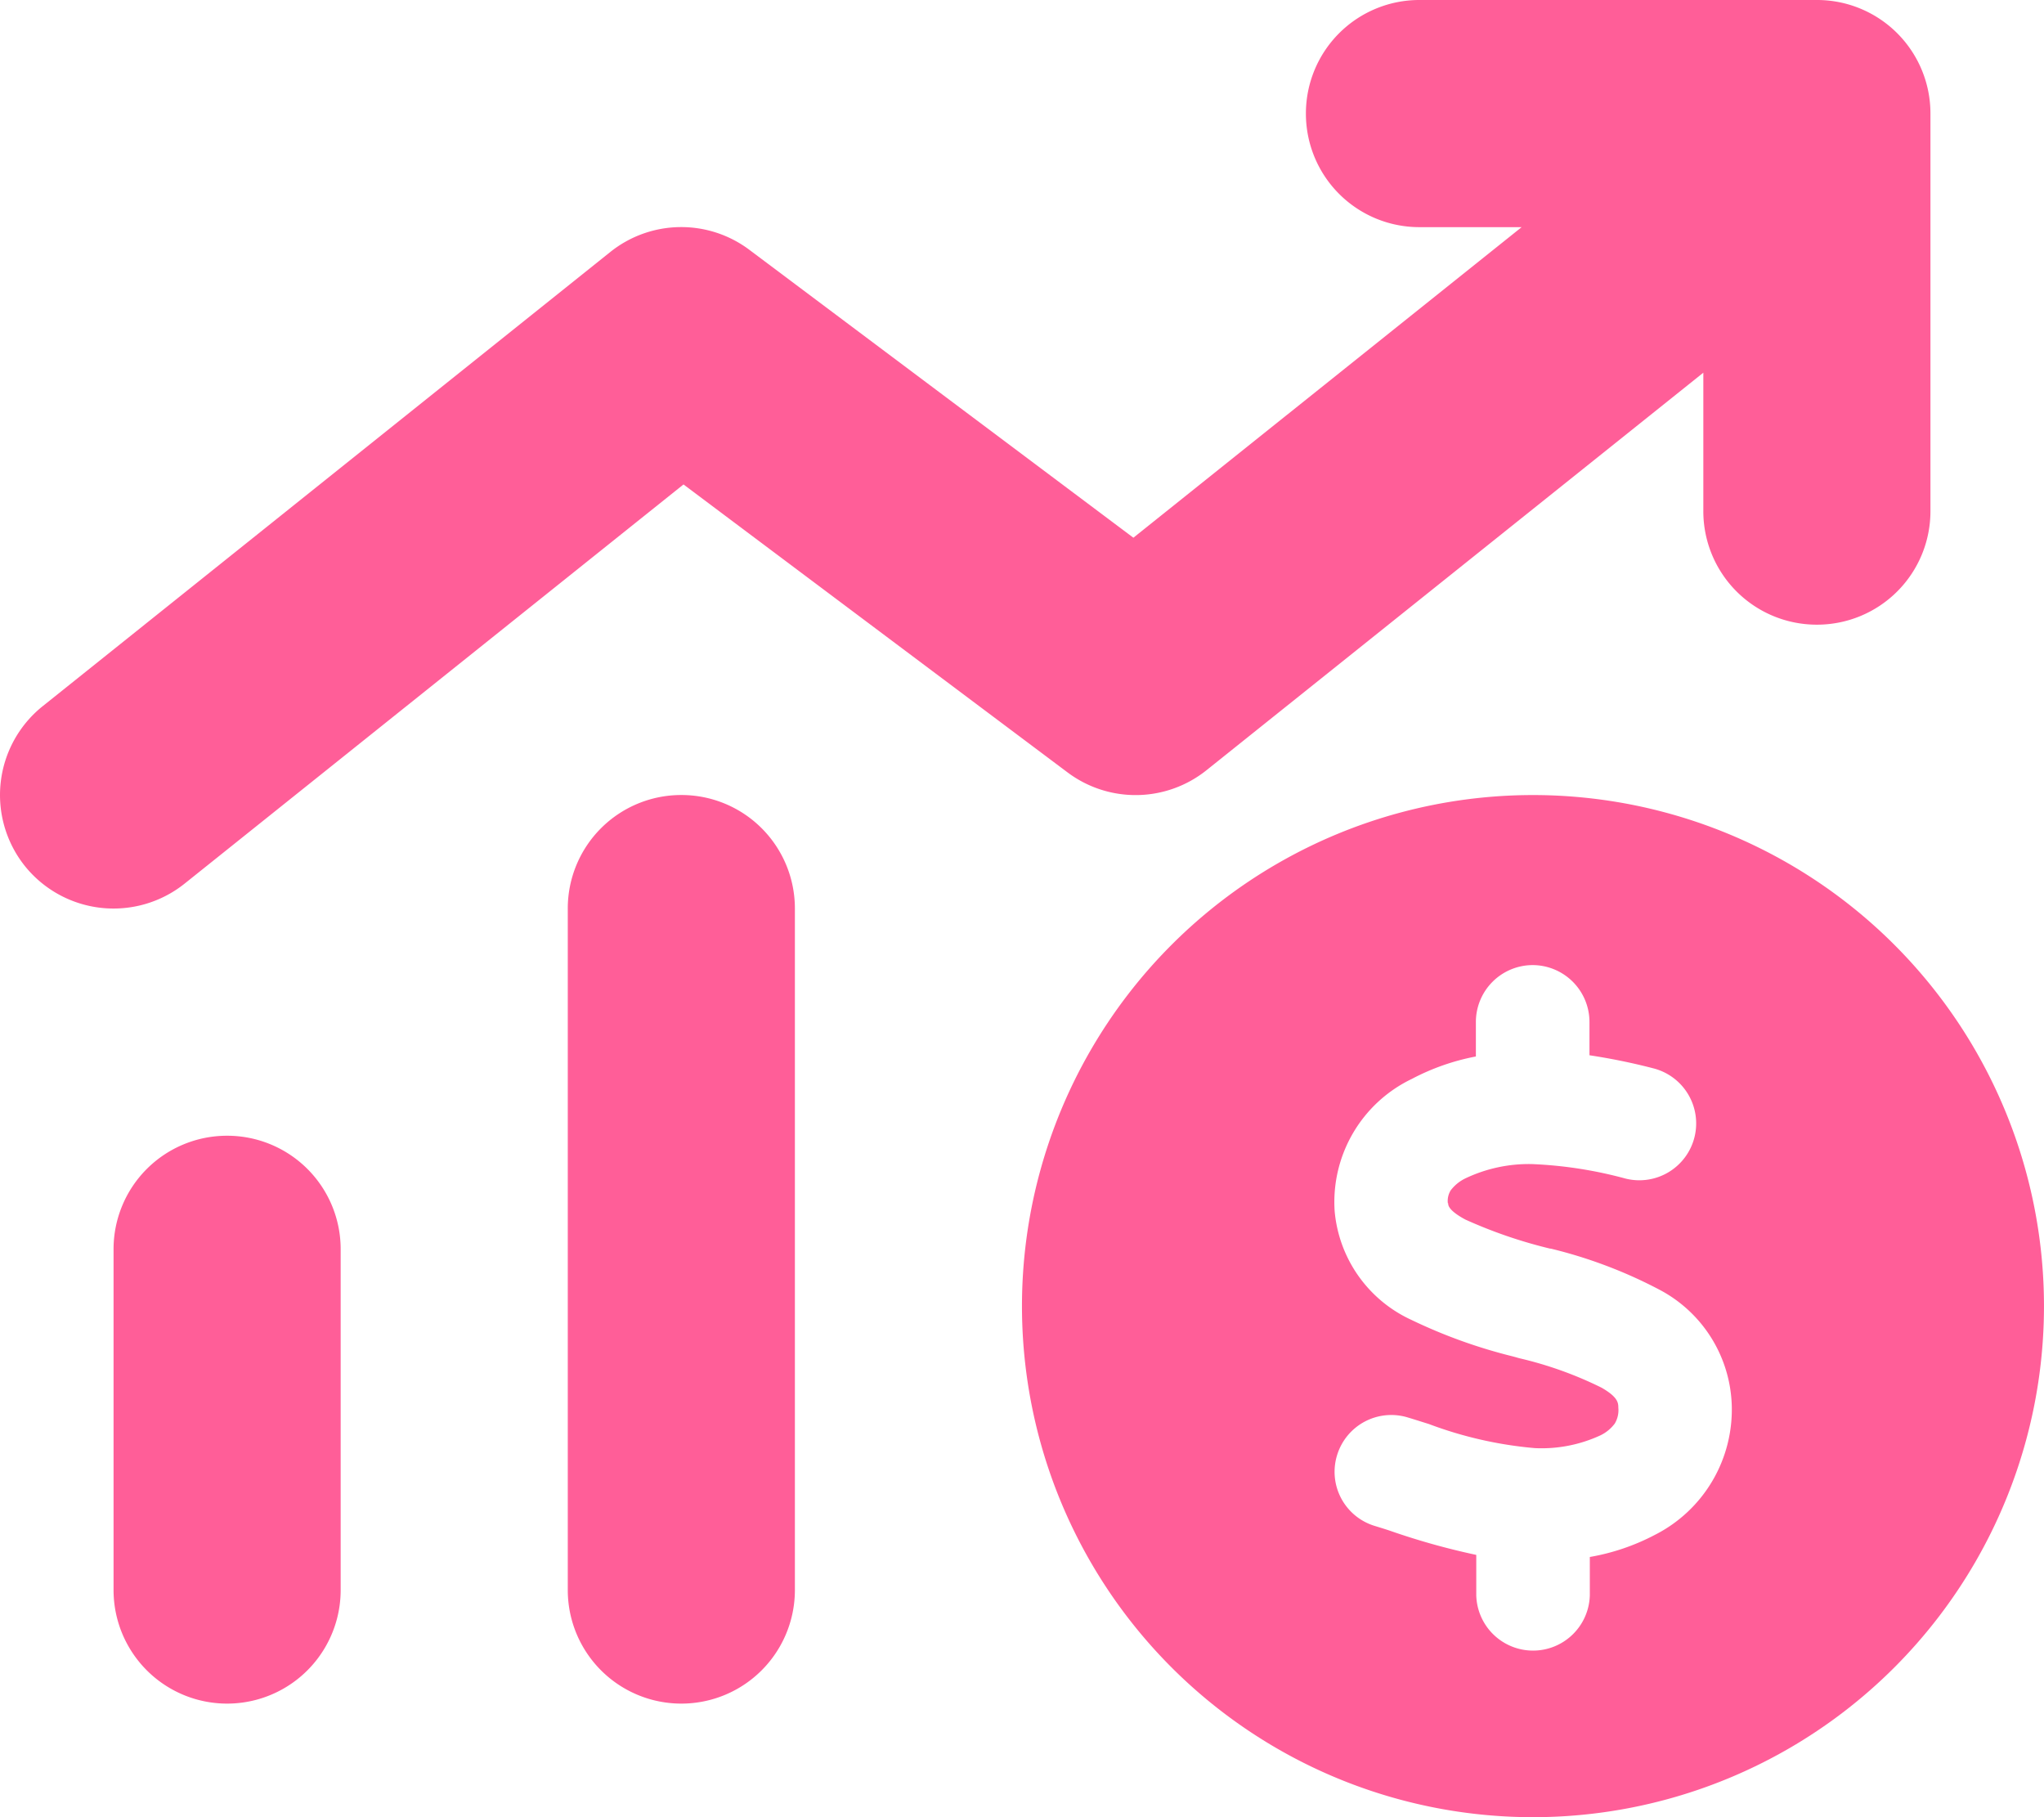 <svg xmlns="http://www.w3.org/2000/svg" width="47.25" height="42" viewBox="0 0 47.25 42"><path d="M32.813-36.75a2.622,2.622,0,0,0-2.625,2.625A2.622,2.622,0,0,0,32.813-31.5h2.362L26.2-24.322l-8.876-6.653a2.623,2.623,0,0,0-3.216.049L.984-20.426a2.63,2.63,0,0,0-.41,3.691,2.63,2.63,0,0,0,3.691.41L15.8-25.553,24.675-18.9a2.623,2.623,0,0,0,3.216-.049l11.484-9.187v3.2A2.622,2.622,0,0,0,42-22.312a2.622,2.622,0,0,0,2.625-2.625v-9.187A2.622,2.622,0,0,0,42-36.75ZM15.75-18.375a2.622,2.622,0,0,0-2.625,2.625V0a2.625,2.625,0,0,0,5.25,0V-15.75A2.622,2.622,0,0,0,15.75-18.375ZM5.25-10.5A2.622,2.622,0,0,0,2.625-7.875V0a2.625,2.625,0,0,0,5.25,0V-7.875A2.622,2.622,0,0,0,5.25-10.5ZM35.438,5.25A11.812,11.812,0,0,0,45.667-.656a11.812,11.812,0,0,0,0-11.812,11.812,11.812,0,0,0-10.23-5.906,11.813,11.813,0,0,0-10.23,5.906,11.813,11.813,0,0,0,0,11.813A11.813,11.813,0,0,0,35.438,5.25ZM33.477-8.941v.008c0,.033,0,.156.394.369a11.028,11.028,0,0,0,1.961.673h.016a10.882,10.882,0,0,1,2.5.943A3.129,3.129,0,0,1,40.031-4.3a3.245,3.245,0,0,1-1.78,3.027,5.078,5.078,0,0,1-1.5.509V.123a1.313,1.313,0,0,1-2.625,0V-.812a16.417,16.417,0,0,1-1.944-.541c-.139-.049-.279-.09-.41-.131a1.307,1.307,0,0,1-.861-1.641,1.31,1.31,0,0,1,1.641-.861c.164.049.32.1.476.148a9.2,9.2,0,0,0,2.453.558A3.239,3.239,0,0,0,37-3.577a.908.908,0,0,0,.328-.271.605.605,0,0,0,.082-.369c0-.115-.016-.246-.386-.459a8.718,8.718,0,0,0-1.9-.681L34.97-5.4a12.04,12.04,0,0,1-2.346-.845,3.061,3.061,0,0,1-1.772-2.518,3.156,3.156,0,0,1,1.788-3.052,5.283,5.283,0,0,1,1.477-.517v-.8a1.316,1.316,0,0,1,1.313-1.312,1.316,1.316,0,0,1,1.313,1.313v.771a14.471,14.471,0,0,1,1.468.3,1.314,1.314,0,0,1,.96,1.591,1.314,1.314,0,0,1-1.591.96,9.749,9.749,0,0,0-2.166-.336,3.413,3.413,0,0,0-1.534.328.935.935,0,0,0-.345.279.469.469,0,0,0-.066.3Z" transform="translate(0 36.75)" fill="#ff5e98"/></svg>